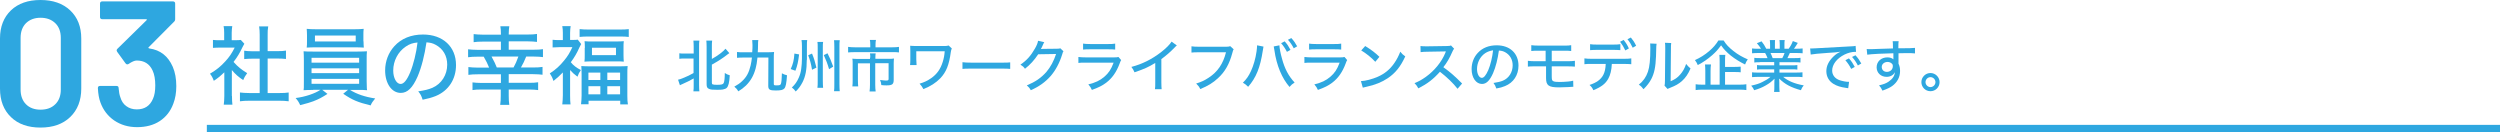 <?xml version="1.0" encoding="utf-8"?>
<!-- Generator: Adobe Illustrator 27.4.1, SVG Export Plug-In . SVG Version: 6.00 Build 0)  -->
<svg version="1.1" xmlns="http://www.w3.org/2000/svg" xmlns:xlink="http://www.w3.org/1999/xlink" x="0px" y="0px"
	 viewBox="0 0 1759.8 92.9" style="enable-background:new 0 0 1759.8 92.9;" xml:space="preserve">
<style type="text/css">
	.st0{fill:none;stroke:#2EA7E0;stroke-width:5;stroke-miterlimit:10;}
	.st1{fill:#2EA7E0;}
</style>
<g id="レイヤー_1">
	<line class="st0" x1="145.6" y1="90.4" x2="1759.8" y2="90.4"/>
</g>
<g id="レイヤー_5">
	<g>
		<path class="st1" d="M163.3,67.6c0,2.8,0.1,4.4,0.3,6.1h-6.1c0.2-1.8,0.4-3.4,0.4-6.1V50.9c-2.6,2.5-4,3.7-7.4,6
			c-0.6-1.8-1.6-3.7-2.7-5c4.4-2.6,7.4-5,10.7-8.6c2.9-3.1,4.7-5.8,6.7-9.8h-10.3c-2.1,0-3.4,0.1-5,0.2v-5.6
			c1.6,0.2,2.8,0.2,4.7,0.2h3.2V23c0-1.6-0.1-3.2-0.4-4.6h6.1c-0.2,1.3-0.4,2.8-0.4,4.7v5.2h2.9c1.9,0,2.7-0.1,3.5-0.2l2.5,2.7
			c-0.5,0.8-0.8,1.4-1.3,2.4c-2,4.2-3.6,6.9-6.3,10.4c3,3.4,5.4,5.3,9.6,7.9c-1.2,1.6-2,2.9-2.8,4.9c-3.4-2.3-5.5-4.1-8-7.1V67.6z
			 M188.4,65.5h8.1c3.1,0,5-0.1,6.7-0.4v6.2c-2-0.3-4.2-0.4-6.7-0.4h-20.9c-2.6,0-4.7,0.1-6.7,0.4v-6.2c1.9,0.2,3.7,0.4,6.7,0.4h7.2
			V41.3h-5c-2.2,0-4.1,0.1-5.9,0.3v-5.9c1.6,0.2,3.3,0.4,5.9,0.4h5V24.5c0-2.3-0.1-3.7-0.4-5.9h6.4c-0.4,2.3-0.4,3.5-0.4,5.9v11.5h7
			c2.7,0,4.3-0.1,5.9-0.4v5.9c-1.9-0.2-3.7-0.3-5.9-0.3h-7V65.5z"/>
		<path class="st1" d="M220.4,63.3c-3.1,0-4.9,0.1-6.7,0.2c0.2-1.4,0.2-1.4,0.2-6.3V42.6c0-3.2-0.1-4.7-0.2-6.5
			c1.8,0.2,3.7,0.2,6.7,0.2h31.2c3.1,0,4.8-0.1,6.7-0.2c-0.2,1.5-0.2,3.2-0.2,6.5v14.6c0.1,2.2,0.1,3.5,0.1,3.8c0,1.1,0,1.3,0.2,2.5
			c-1.8-0.2-3.6-0.2-6.7-0.2h-5.3c4.6,2.9,10.4,4.9,17.7,6c-1.7,2-2.5,3.2-3.2,4.9c-9-2.2-12.9-3.8-19.3-8.2l3.4-2.8h-18.2l3.7,2.9
			c-3.7,2.4-6.1,3.7-10,5.2c-2.4,0.9-4.2,1.4-9.2,2.7c-1-2.2-1.6-3.1-3.2-5c6.7-0.8,13.7-3.2,17.5-5.8H220.4z M255.9,29.1
			c0,1.8,0.1,3.1,0.2,4.4c-2-0.1-3.8-0.2-6.6-0.2h-26.9c-2.7,0-4.7,0.1-6.7,0.2c0.2-1.4,0.2-2.7,0.2-4.4v-4.3c0-1.7-0.1-2.8-0.2-4.5
			c2,0.2,3.5,0.3,6.8,0.3h26.5c3.2,0,4.8-0.1,6.8-0.3c-0.2,1.6-0.2,2.6-0.2,4.5V29.1z M219.3,44.1h33.5v-3.4h-33.5V44.1z
			 M219.3,51.5h33.5v-3.4h-33.5V51.5z M219.3,59h33.5v-3.5h-33.5V59z M221.7,25v4.2h28.7V25H221.7z"/>
		<path class="st1" d="M293.9,54c-3.5,7.9-7.1,11.4-11.8,11.4c-6.4,0-11-6.7-11-15.8c0-6.4,2.3-12.5,6.5-17.1
			c4.9-5.4,11.8-8.2,20.2-8.2c14,0,23.2,8.6,23.2,21.5c0,10-5.3,18.1-14.3,21.8c-2.8,1.1-5.2,1.8-9.2,2.6c-0.9-2.8-1.4-3.8-3.1-5.9
			c4.7-0.7,7.4-1.4,10-2.5c6.4-2.8,10.4-9.1,10.4-16.3c0-6.2-2.9-11.2-8.2-14c-2-1.1-3.7-1.5-6.4-1.7
			C298.9,38.8,296.7,47.5,293.9,54z M285.6,32.8c-5.5,3.7-8.8,10.1-8.8,16.9c0,5.2,2.3,9.4,5.2,9.4c2.2,0,4.4-2.6,6.7-8.1
			c2.3-5.5,4.4-13.9,5.2-21.1C290.6,30.2,288.2,31,285.6,32.8z"/>
		<path class="st1" d="M352.6,23.8c0-2.2-0.1-3.6-0.4-5.3h6.3c-0.2,1.6-0.4,3-0.4,5.3v0.5h13.4c2.7,0,4.8-0.1,6.5-0.4v5.6
			c-1.6-0.2-3.9-0.4-6.5-0.4h-13.4V35h17.5c2.9,0,4.9-0.1,6.6-0.4v5.6c-1.7-0.2-3.6-0.4-6.6-0.4h-5.2c-1.4,3.4-2,4.7-3.7,7.7h8.6
			c2.6,0,4.9-0.1,6.6-0.4v5.5c-1.7-0.2-3.7-0.4-6.6-0.4h-17.2v6.1h14.3c2.6,0,4.7-0.1,6.4-0.4v5.5c-1.7-0.2-3.7-0.4-6.5-0.4h-14.2
			v4.4c0,2.6,0.1,4.4,0.4,6.4h-6.4c0.3-2.1,0.4-3.9,0.4-6.4v-4.4h-13.4c-2.8,0-4.8,0.1-6.5,0.4V58c1.6,0.2,3.9,0.4,6.4,0.4h13.6
			v-6.1h-16.3c-2.5,0-4.7,0.1-6.6,0.4v-5.5c1.7,0.2,4,0.4,6.6,0.4h8c-1.1-2.8-2-4.5-3.8-7.7h-4.4c-2.5,0-4.7,0.1-6.6,0.4v-5.6
			c1.7,0.2,3.8,0.4,6.6,0.4h16.5v-5.8h-12.7c-2.6,0-4.7,0.1-6.5,0.4V24c1.6,0.2,3.8,0.4,6.5,0.4h12.7V23.8z M361.5,47.5
			c1.3-2.4,2.3-4.5,3.4-7.7h-18.9c2.3,4.3,2.3,4.3,3.7,7.7H361.5z"/>
		<path class="st1" d="M396.3,50.9c-2.5,2.5-3.5,3.5-6.7,6.1c-0.6-2-1.5-3.8-2.6-5.3c4.4-2.9,7.1-5.4,10.1-9.1c2.5-3,4-5.5,5.8-9.4
			h-9.2c-1.6,0-3,0.1-4.7,0.2V28c1.5,0.2,2.9,0.2,4.4,0.2h2.8v-5.1c0-1.6-0.1-3.3-0.4-4.7h5.9c-0.2,1.2-0.4,3-0.4,4.7v5h2.5
			c1.5,0,2.4-0.1,2.9-0.2l2.4,3.1c-0.4,0.7-0.8,1.6-1.3,2.5c-1.5,3.5-3.5,7-6,10.3c1.7,2.2,4.1,4,7.1,5.5c-1.2,1.7-1.7,2.7-2.4,4.7
			c-2.4-1.8-3.5-2.8-5.2-4.7v17.8c0,2.9,0.1,4.9,0.3,6.4h-5.8c0.2-2,0.4-4.1,0.4-6.5V50.9z M408.1,20.5c1.9,0.2,3.8,0.3,6.3,0.3h22
			c2.7,0,4.6-0.1,6.2-0.3V26c-1.7-0.2-3.4-0.3-5.8-0.3h-23c-2.3,0-4,0.1-5.8,0.3V20.5z M435.8,46.7c2.8,0,4.6-0.1,6-0.2
			c-0.2,1.6-0.2,3.3-0.2,6v14.9c0,2.6,0.1,4.5,0.4,6.1h-5.4v-2.6h-22.3v2.5h-5.3c0.2-1.9,0.4-3.6,0.4-6.1V52.6
			c0-2.6-0.1-4.3-0.2-6.1c1.6,0.1,3.4,0.2,6,0.2H435.8z M411.7,33.7c0-2.1-0.1-3.4-0.2-4.7c1.7,0.2,3.4,0.2,5.8,0.2h16.2
			c2.2,0,4-0.1,5.6-0.2c-0.2,1.6-0.2,2.5-0.2,4.7v4.9c0,2.2,0.1,3.2,0.2,4.8c-1.6-0.2-3.1-0.2-5.8-0.2h-16.1c-2.4,0-4.1,0.1-5.8,0.2
			c0.2-1.4,0.2-2.6,0.2-4.7V33.7z M414.2,56.3h8.4v-5.2h-8.4V56.3z M414.2,66.4h8.4v-5.7h-8.4V66.4z M416.7,38.8h16.9v-5.2h-16.9
			V38.8z M427.5,56.3h9v-5.2h-9V56.3z M427.5,66.4h9v-5.7h-9V66.4z"/>
	</g>
	<g>
		<path class="st1" d="M481.9,41.2c-1.6,0-2.6,0-3.7,0.2v-3.9c1,0.2,1.8,0.2,3.7,0.2h6.4V33c0-1.9-0.1-3.1-0.2-4.4h4.2
			c-0.2,1.2-0.2,2.3-0.2,4.4v26.8c0,2.1,0.1,3.3,0.2,4.5h-4.2c0.2-1.3,0.2-2.5,0.2-4.6v-4.5c-2.7,1.6-4.9,2.6-8,4
			c-0.6,0.2-1.2,0.6-1.7,0.8l-1.3-3.9c1.3-0.3,2-0.5,3.4-1.1c3.2-1.3,4.9-2.1,7.5-3.6V41.2H481.9z M501.1,58.2
			c0,0.7,0.2,1.1,0.6,1.2c0.5,0.2,1.5,0.3,3.1,0.3c3.1,0,4.1-0.3,4.6-1.2c0.5-0.9,0.8-3.6,0.8-7.1c1.2,0.8,1.9,1.1,3.5,1.6
			c-0.3,5-0.9,7.7-2.2,8.9c-0.5,0.5-1.6,0.9-2.7,1.1c-0.9,0.2-2.1,0.2-4.2,0.2c-3.1,0-4.3-0.1-5.4-0.6c-1.4-0.5-1.8-1.4-1.8-3.3V33
			c0-2.1-0.1-3.3-0.2-4.4h4.1c-0.2,1.3-0.2,2.4-0.2,4.4v8.5c4.2-2.3,8-5.2,9.6-7.2l2.7,3.1c-0.4,0.3-0.7,0.5-1.4,1
			c-3,2.4-6.4,4.6-10.9,7.1V58.2z"/>
		<path class="st1" d="M533.2,40.5c-0.4,3.7-0.7,5.4-1.3,7.7c-1.4,5.1-3.5,8.7-6.8,12c-1.9,1.8-3.3,2.8-5.4,4.1
			c-0.9-1.6-1.6-2.3-2.8-3.3c2.6-1.5,3.8-2.3,5.3-3.7c3.3-3,5-6.2,6.2-11.3c0.4-1.8,0.7-3.6,0.9-5.5h-5.6c-2.3,0-3.7,0.1-4.9,0.2
			v-4.1c1.2,0.2,2.5,0.2,4.9,0.2h5.8c0.2-2.3,0.2-3.2,0.2-5.1c0-1.2-0.1-2.3-0.2-3.5h4.3c-0.2,1.1-0.2,1.9-0.2,3.5
			c0,2.3-0.1,3.5-0.2,5.1h6.8c2,0,3.3-0.1,4.7-0.2c-0.2,1.6-0.2,2.5-0.2,4.5l0,17.8c0,1.1,0.2,1.2,1.9,1.2c2.2,0,2.8-0.2,3.1-1.1
			c0.4-1,0.6-3.3,0.7-7.4c1.1,0.6,2.2,1.1,3.6,1.4c-0.4,5.8-0.9,8.2-1.9,9.3c-0.9,1-2.4,1.4-6.1,1.4c-4.1,0-5.2-0.6-5.2-3.2l0.1-20
			H533.2z"/>
		<path class="st1" d="M562.5,38.3c-0.6,5-1.2,7.9-2.6,11.5l-3.3-1.2c1.6-3.5,2.3-6.2,2.6-10.9L562.5,38.3z M567.9,42.1
			c0,7.1-0.9,11.8-3.1,16c-1.3,2.5-2.8,4.5-4.7,6.3c-0.7-1.1-1.7-2.1-2.7-2.8c2.3-2.2,3.6-4,4.9-7c0.9-2.1,1.4-3.8,1.7-6.2
			c0.3-2.2,0.5-4.7,0.5-6.9v-9c0-1.7-0.1-3.2-0.3-4.3h4c-0.2,0.9-0.2,2.1-0.2,4.3V42.1z M571.6,37.7c1.5,3.7,2,5.4,3.1,9.9l-3.1,1.5
			c-0.7-4.3-1.4-6.8-2.7-10.2L571.6,37.7z M579.4,29.5c-0.2,1.2-0.2,2-0.2,4.3v23.1c0,2.4,0.1,3.7,0.2,4.9h-4c0.2-1.2,0.2-2.6,0.2-5
			v-23c0-2.2,0-3.2-0.2-4.3H579.4z M582.5,37.5c1.7,3.4,2.5,5.1,4,9.4l-2.9,1.8c-1.2-4.1-2.1-6.4-3.7-9.9L582.5,37.5z M591.1,28.3
			c-0.2,1.4-0.2,2.6-0.2,4.7v26c0,2.6,0.1,3.9,0.2,5.2h-4c0.2-1.3,0.2-2.7,0.2-5.2V33c0-2.3-0.1-3.4-0.2-4.7H591.1z"/>
		<path class="st1" d="M612.6,31.2c0-1.2-0.1-2.4-0.3-3.1h4.3c-0.2,0.9-0.3,1.9-0.3,3.1v2.1h11.7c2.1,0,3.5-0.1,4.8-0.3v3.9
			c-1.2-0.2-2.3-0.2-4.7-0.2h-26.4c-1.9,0-3.4,0.1-4.7,0.2V33c1.5,0.2,2.9,0.3,4.8,0.3h10.8V31.2z M612.6,40.6c0-1.1,0-2.1-0.2-3h4
			c-0.1,0.5-0.2,1.6-0.2,3v0.8h9.3c1.6,0,2.6,0,3.8-0.2c-0.1,1-0.2,1.9-0.2,3.3v11.6c0,3.2-1,4-5,4c-1.2,0-1.9,0-3.7-0.2
			c-0.2-1.6-0.3-2.1-0.9-3.6c1.8,0.2,3.2,0.4,4.1,0.4c1.6,0,1.9-0.2,1.9-1.2v-11h-9.4v15.2c0,1.8,0.1,3.1,0.3,4.7h-4.3
			c0.2-1.6,0.3-2.9,0.3-4.7V44.6h-8.5v11.7c0,2,0.1,3.3,0.2,4.5h-4.1c0.2-1.5,0.2-2.7,0.2-4.5V44.6c0-1.2,0-2.3-0.2-3.3
			c1.2,0.1,2.3,0.2,4,0.2h8.4V40.6z"/>
		<path class="st1" d="M640.6,45.9c0.1-0.9,0.2-2,0.2-4v-5.8c0-1.7,0-2.7-0.1-3.9c1.2,0.1,2.7,0.2,4.3,0.2h18.6c2.3,0,2.9,0,4.1-0.4
			l2.3,2.1c-0.4,0.9-0.5,1.3-0.7,2.5c-1.2,9-3.2,14.1-7.4,18.5c-3.1,3.2-7,5.7-11.9,7.6c-1-1.8-1.4-2.4-2.7-3.8c3.3-1,5.5-2,8.2-3.9
			c4-2.8,6.5-6.3,8.1-11.4c0.8-2.5,1.2-4.7,1.4-7.5h-20v5.7c0,1.2,0.1,3.2,0.2,4H640.6z"/>
		<path class="st1" d="M677.6,43.8c1.5,0.2,3.2,0.3,6.1,0.3h21.5c3.4,0,4.4,0,5.9-0.2v4.6c-1.7-0.2-3-0.2-6-0.2h-21.4
			c-3.3,0-4.5,0-6.2,0.2V43.8z"/>
		<path class="st1" d="M735.1,29.7c-0.3,0.4-0.3,0.4-0.8,1.5c-0.8,1.8-1.1,2.5-1.6,3.3c0.3,0,0.9-0.1,1.7-0.1l9.5-0.1
			c1.5,0,1.8-0.1,2.5-0.3l2.2,2.1c-0.4,0.5-0.5,0.8-0.9,2.2c-1.8,5.9-4.7,11.3-8.1,15.2c-3.7,4.2-8.1,7.4-14,10
			c-0.9-1.6-1.4-2.2-2.8-3.4c6-2.5,10-5.2,13.8-9.5c2.9-3.4,5.2-7.7,6.8-12.6l-12.6,0.2c-2.7,4.1-5.7,7.4-9.3,10.2
			c-1-1.4-1.5-1.8-3.2-2.9c4.4-3,7.3-6.2,10.2-11.3c1.4-2.4,2-4.1,2.2-5.5L735.1,29.7z"/>
		<path class="st1" d="M759.1,40.1c1.8,0.2,2.9,0.3,5.5,0.3h19c2.1,0,2.7,0,3.7-0.3l1.9,2.2c-0.4,0.6-0.6,1.1-1.1,2.5
			c-2.2,5.9-5.2,10.2-9.4,13.4c-2.8,2.1-5.4,3.4-10.1,5.1c-0.7-1.6-1.1-2.2-2.5-3.9c4.9-1.2,8.2-2.7,11.3-5.4c3-2.6,4.7-5.1,6.5-9.9
			h-19.4c-3.1,0-4,0-5.4,0.2V40.1z M762.5,30.7c1.7,0.2,2.1,0.3,5,0.3H780c2.4,0,3.2,0,5-0.3v4.2c-1.6-0.2-2.6-0.2-5-0.2h-12.7
			c-2.1,0-3,0-4.9,0.2V30.7z"/>
		<path class="st1" d="M828.4,32c-0.7,0.6-0.8,0.6-1.8,1.7c-2.6,2.7-5.8,5.5-9.1,7.9v16c0,2.7,0.1,4,0.2,5.2h-4.7
			c0.2-1.5,0.2-2.3,0.2-5.2V44.3c-4.9,3-7.4,4.1-14.6,6.6c-0.7-1.7-1.1-2.3-2.2-3.8c7.7-2,14.4-5.4,20.8-10.3
			c3.6-2.8,6.3-5.5,7.5-7.5L828.4,32z"/>
		<path class="st1" d="M868.4,34.7c-0.4,0.6-0.4,0.6-1,2.8c-2,7.5-5.1,13-9.9,17.4c-3.6,3.4-7.1,5.5-12.6,7.8
			c-0.9-1.8-1.4-2.4-2.9-3.9c3.5-1.1,5.8-2.1,8.8-4.1c6.3-4.1,10.2-9.8,12.2-17.9h-19c-2.7,0-3.8,0-5.3,0.2v-4.4
			c1.6,0.2,2.7,0.3,5.4,0.3h18.3c2,0,2.5,0,3.6-0.4L868.4,34.7z"/>
		<path class="st1" d="M889.4,32.8l-0.5,2.9c-1.8,11.8-4.7,19-10.3,25.4c-1.6-1.6-2.1-1.9-3.7-2.9c2.4-2.3,4.1-4.7,5.7-8.2
			c1.7-3.7,3.2-8.7,3.9-13.7c0.2-1.8,0.4-2.9,0.4-4.4L889.4,32.8z M900.6,31.9c0.1,2.2,0.8,5.8,1.8,9.3c1.9,7.2,4.7,12.4,8.9,16.9
			c-1.7,1.1-2.2,1.5-3.6,3.1c-2.7-3.2-4.8-6.6-6.7-11.1c-1.8-4.3-3.2-9.5-3.9-14.6c-0.2-1.5-0.4-2.1-0.5-2.8L900.6,31.9z
			 M904.3,29.1c1.9,2.1,2.7,3.4,4.1,6l-2.5,1.4c-1.3-2.5-2.4-4.1-4.1-6.1L904.3,29.1z M909,26.8c1.9,2.1,2.7,3.3,4.1,5.8l-2.4,1.4
			c-1.2-2.3-2.3-4-4.1-6L909,26.8z"/>
		<path class="st1" d="M918.2,40.1c1.8,0.2,2.9,0.3,5.5,0.3h19c2.1,0,2.7,0,3.7-0.3l1.9,2.2c-0.4,0.6-0.6,1.1-1.1,2.5
			c-2.2,5.9-5.2,10.2-9.4,13.4c-2.8,2.1-5.4,3.4-10.1,5.1c-0.7-1.6-1.1-2.2-2.5-3.9c4.9-1.2,8.2-2.7,11.3-5.4c3-2.6,4.7-5.1,6.5-9.9
			h-19.4c-3.1,0-4,0-5.4,0.2V40.1z M921.5,30.7c1.7,0.2,2.1,0.3,5,0.3h12.6c2.4,0,3.2,0,5-0.3v4.2c-1.6-0.2-2.6-0.2-5-0.2h-12.7
			c-2.1,0-3,0-4.9,0.2V30.7z"/>
		<path class="st1" d="M958,57.1c3.2-0.1,8-1.4,11.7-3c5-2.2,8.7-5.2,11.8-9.7c1.8-2.6,2.9-4.8,4.2-8c1.3,1.6,1.8,2.1,3.5,3.3
			c-3.3,7.2-7,11.8-12.4,15.4c-4,2.7-8.9,4.7-15,6c-1.5,0.3-1.7,0.4-2.5,0.6L958,57.1z M961,32.4c4.5,2.8,7,4.7,10,7.6l-2.9,3.5
			c-3.1-3.3-6.3-5.8-9.9-8L961,32.4z"/>
		<path class="st1" d="M1026,62.5c-3.1-4-7.5-8.2-12.4-12c-4.6,5.2-8.9,8.5-15.2,11.7c-0.9-1.7-1.3-2.2-2.7-3.7c3.1-1.2,5-2.3,8-4.4
			c6.1-4.4,11.1-10.5,13.7-16.9c0.1-0.4,0.1-0.4,0.2-0.6c0.1-0.2,0.1-0.2,0.2-0.4c-0.5,0-0.7,0-1.2,0l-11.5,0.2
			c-2.5,0-3.2,0.1-5.1,0.3l-0.1-4.3c1.4,0.2,2.3,0.2,4.1,0.2c0.2,0,0.6,0,1.1,0l13.2-0.2c1.9,0,2.3-0.1,3.1-0.4l2.2,2.3
			c-0.5,0.5-0.8,1.1-1.2,2c-1.9,4.4-3.9,7.9-6.4,11c5,3.6,8.2,6.4,13.2,11.5L1026,62.5z"/>
		<path class="st1" d="M1051,51.5c-2.3,5.2-4.7,7.6-7.8,7.6c-4.2,0-7.3-4.4-7.3-10.5c0-4.3,1.5-8.3,4.3-11.3
			c3.3-3.6,7.8-5.4,13.4-5.4c9.3,0,15.3,5.7,15.3,14.3c0,6.6-3.5,12-9.5,14.4c-1.9,0.8-3.4,1.2-6.1,1.7c-0.6-1.8-1-2.5-2-3.9
			c3.1-0.5,4.9-0.9,6.6-1.6c4.3-1.8,6.9-6,6.9-10.8c0-4.1-1.9-7.4-5.4-9.3c-1.4-0.7-2.4-1-4.3-1.1
			C1054.3,41.4,1052.9,47.2,1051,51.5z M1045.5,37.4c-3.6,2.4-5.8,6.7-5.8,11.2c0,3.5,1.5,6.2,3.4,6.2c1.4,0,2.9-1.8,4.5-5.4
			c1.6-3.7,2.9-9.2,3.4-14C1048.8,35.8,1047.2,36.3,1045.5,37.4z"/>
		<path class="st1" d="M1080.8,46.7c-2.9,0-3.8,0-5.3,0.2v-4.1c1.7,0.2,2.9,0.3,5.4,0.3h7.1v-7.4h-4.8c-2.9,0-3.6,0-5.3,0.2v-4.1
			c1.5,0.2,2.7,0.3,5.4,0.3h17.4c2.7,0,3.8,0,5.3-0.3v4.1c-1.5-0.2-2.8-0.2-5.2-0.2h-8.5v7.4h11c2.5,0,3.8-0.1,5.3-0.3v4.1
			c-1.3-0.1-2.9-0.2-5.2-0.2h-11.1v6.9c0,2.5,0.2,3.2,1.2,3.6c0.8,0.4,2.3,0.5,4.4,0.5c1.4,0,3.8-0.1,5.9-0.3
			c1.5-0.1,2.2-0.3,3.6-0.6l0.1,4.3c-0.3,0-0.5,0-0.6,0c-0.4,0-0.4,0-3.1,0.2c-1.6,0.1-4.4,0.2-6.3,0.2c-7.4,0-9.2-1.3-9.2-6.6v-8.2
			H1080.8z"/>
		<path class="st1" d="M1134.6,45c-0.2,4.3-1,7.7-2.5,10.4c-2,3.6-4.9,5.8-10.5,8.1c-0.8-1.7-1.2-2.3-2.7-3.7c4.9-1.6,8-3.8,9.7-7.1
			c1-1.9,1.6-4.5,1.7-7.7h-9.8c-2.7,0-3.7,0-5.2,0.2v-4.1c1.6,0.2,2.8,0.3,5.2,0.3h22.5c2.5,0,3.9-0.1,5.3-0.3v4.1
			c-1.3-0.1-3.1-0.2-5.2-0.2H1134.6z M1119.3,31.1c1.4,0.2,2.5,0.3,5.2,0.3h10.8c2.7,0,3.9-0.1,5.3-0.3v4.2
			c-1.1-0.1-3.3-0.2-5.2-0.2h-10.9c-2.3,0-4,0.1-5.2,0.2V31.1z M1142.9,28.1c1.7,2.1,2.5,3.4,3.7,6l-2.5,1.4
			c-1.2-2.5-2.2-4.1-3.7-6.1L1142.9,28.1z M1148,26.4c1.7,2.1,2.5,3.3,3.7,5.8l-2.4,1.4c-1.1-2.3-2.1-4-3.7-6L1148,26.4z"/>
		<path class="st1" d="M1166.1,30.8c-0.2,1-0.2,1-0.4,8.8c-0.3,7.6-1.2,11.9-3.3,16c-1.4,2.6-2.9,4.6-5.5,7.2
			c-1.2-1.6-1.7-2.1-3.3-3.2c3.1-2.5,5.1-5.3,6.4-9.1c1.2-3.5,1.7-8.5,1.7-16.7c0-1.7,0-2.2-0.1-3.2L1166.1,30.8z M1176.4,30.3
			c-0.2,1.4-0.2,2-0.2,4.8l-0.2,22.1c3-1.3,4.8-2.5,6.6-4.6c2-2.2,3.3-4.6,4.3-7.6c1.2,1.5,1.6,1.9,3.1,3.2
			c-1.6,3.8-3.6,6.7-6.1,8.9c-2.3,2-4.4,3.2-8.5,4.8c-0.8,0.3-1.2,0.5-1.6,0.7l-2.1-2.3c0.2-1,0.3-1.6,0.3-3.6l0.2-21.7
			c0-0.2,0-0.5,0-1c0-2.1,0-2.8-0.2-3.9L1176.4,30.3z"/>
		<path class="st1" d="M1213.3,28.5c1.7,2.8,3.7,4.9,6.9,7.4c3.1,2.5,6.4,4.3,10.1,5.9c-0.9,1.2-1.3,2-1.9,3.6
			c-3.3-1.6-7.1-3.9-10.1-6.3c-3-2.5-4.7-4.2-6.8-7.2c-2.2,3-3.5,4.5-6.2,6.9c-3.2,2.8-6.5,5.1-10.2,7c-0.6-1.5-1-2.1-2-3.5
			c3.6-1.6,7-3.7,10.1-6.4c2.8-2.4,4.7-4.6,6.4-7.4H1213.3z M1214.2,59.6h10.3c2.2,0,3.6-0.1,4.8-0.3v4.1c-1.3-0.2-2.8-0.3-4.8-0.3
			h-26c-2.1,0-3.6,0.1-4.9,0.3v-4.1c1.1,0.2,2.5,0.3,4.6,0.3h2.2v-9.7c0-1.9-0.1-3.1-0.2-4.5h4.2c-0.2,1.2-0.3,2.5-0.3,4.5v9.7h6.4
			V43c0-1.9-0.1-3.1-0.2-4.4h4.2c-0.2,1.3-0.2,2.3-0.2,4.3v4.2h6.7c1.9,0,3.2-0.1,4.3-0.2v4c-1.2-0.2-2.4-0.2-4.2-0.2h-6.8V59.6z"/>
		<path class="st1" d="M1239,43.8c-1.9,0-2.9,0-4.1,0.2v-3.3c1.1,0.2,2.1,0.2,4.1,0.2h5.2c-0.6-1.6-1.1-2.5-1.7-3.6h-4.6
			c-1.9,0-3.3,0.1-4.6,0.2v-3.4c1.1,0.2,2.4,0.2,4.4,0.2h1.9c-0.7-1.2-1.6-2.4-2.9-3.9l3.3-1.3c1.6,2.1,2,2.7,3.3,5.2h2.7v-2.9
			c0-1.3-0.1-2.4-0.2-3.2h3.7c-0.1,0.7-0.1,1.7-0.1,3.1v3h3.4v-3c0-1.3-0.1-2.3-0.2-3.1h3.7c-0.2,0.8-0.2,1.9-0.2,3.2v2.9h3
			c1.3-1.8,2.3-3.6,2.9-5.4l3.5,1.3c-1,1.6-1.9,3.1-2.7,4.1h1.6c2.1,0,3.3-0.1,4.5-0.2v3.4c-1.3-0.1-2.7-0.2-4.7-0.2h-4.3
			c-0.6,1.4-1.1,2.3-1.7,3.6h5c2,0,3,0,4.2-0.2V44c-1.2-0.2-2.3-0.2-4.2-0.2h-10.6V46h8.4c1.8,0,3.1,0,4.2-0.2V49
			c-1.1-0.2-2.3-0.2-4.2-0.2h-8.4v2.3h11.5c2.3,0,3.6-0.1,4.7-0.2v3.4c-1.5-0.2-2.9-0.2-4.7-0.2h-8.9c3.2,2.8,8.1,4.9,14.5,6
			c-1,1.2-1.4,1.9-2,3.4c-6.9-1.9-11.3-4.2-15.3-8.2c0.1,1.5,0.1,2.1,0.1,3v2.3c0,1.7,0.1,2.9,0.2,4.1h-3.9c0.2-1.2,0.2-2.4,0.2-4.1
			v-2.2c0-0.9,0-1.4,0.1-3c-2.1,2.1-3.5,3.2-6.1,4.7c-2.6,1.5-4.8,2.4-8.2,3.4c-0.7-1.4-1-2-2.1-3.2c3.5-0.8,5.6-1.4,7.9-2.6
			c2.3-1.1,4.1-2.2,5.7-3.6h-8.3c-1.8,0-3.2,0.1-4.7,0.2v-3.4c1.2,0.2,2.4,0.2,4.7,0.2h10.9v-2.3h-8c-1.8,0-3,0-4.1,0.2v-3.2
			c1.2,0.2,2.3,0.2,4.1,0.2h8v-2.3H1239z M1254.6,40.9c0.8-1.4,1.2-2.5,1.6-3.6h-9.9c0.7,1.4,0.9,2,1.5,3.6H1254.6z"/>
		<path class="st1" d="M1274.2,34.1c0.6,0,1.1,0,1.6,0c0.7,0,1.3,0,2.3-0.1c4.6-0.3,14.1-0.8,23.5-1.3c2.7-0.1,3.9-0.2,4.6-0.4
			l0.3,4.2c-0.3,0-0.5,0-0.7,0c-2.2,0-5,0.7-7.4,1.9c-5.4,2.7-8.7,7-8.7,11.3c0,3.1,2,5.7,5.4,6.8c1.8,0.6,4.5,1.1,5.8,1.1
			c0.2,0,0.4,0,0.7,0l-0.6,4.5c-0.5-0.1-0.7-0.1-1.3-0.2c-4.3-0.6-6.6-1.4-9-2.8c-3.3-2-5.1-5.2-5.1-9c0-3.8,1.8-7.3,5.2-10.5
			c1.6-1.5,2.5-2.1,4.8-3.2c-2.8,0.4-4.4,0.6-8.6,0.8c-6.9,0.5-10.3,0.8-12.4,1.2L1274.2,34.1z M1301.5,41.1c1.9,2.1,2.7,3.4,4.1,6
			l-2.5,1.4c-1.3-2.5-2.4-4.1-4.1-6.1L1301.5,41.1z M1306.1,38.9c1.9,2.1,2.7,3.3,4.1,5.8l-2.4,1.4c-1.2-2.3-2.3-4-4.1-6
			L1306.1,38.9z"/>
		<path class="st1" d="M1314,34.5c0.8,0.1,1.2,0.1,1.8,0.1c1.1,0,2.7,0,7.1-0.2c2.6-0.1,2.6-0.1,9.6-0.3c0-3.4-0.1-4.1-0.2-5.1h4.2
			c-0.2,1.2-0.2,1.9-0.2,5c7.2,0,10.3-0.1,11.7-0.3v3.9c-1.4-0.2-3.3-0.2-6.7-0.2c-1.1,0-1.7,0-4.9,0.1v7.3c0.8,1.7,1.1,3.3,1.1,5.2
			c0,4.3-2,8-5.6,10.6c-1.6,1.1-3.4,2-6.8,3.2c-0.9-1.9-1.3-2.4-2.4-3.7c3.3-0.8,4.9-1.4,6.7-2.6c2.8-1.9,4.2-4,4.5-6.7
			c-1.1,2.1-3.2,3.3-5.9,3.3c-4,0-7-2.8-7-6.7c0-4.1,3.2-7,7.6-7c1.8,0,3.3,0.5,4.2,1.4c0-0.2,0-0.2,0-0.5c0,0,0-1.1,0-1.7l0-2.1
			c-6.3,0.1-15.9,0.6-18.4,1L1314,34.5z M1324.6,47.1c0,2.1,1.5,3.5,3.6,3.5c2.4,0,4.2-1.7,4.2-4c0-0.9-0.2-1.5-0.8-1.9
			c-0.7-0.7-1.8-1.1-2.9-1.1C1326.4,43.6,1324.6,45.1,1324.6,47.1z"/>
		<path class="st1" d="M1365.3,57.8c0,3.6-2.9,6.4-6.4,6.4c-3.6,0-6.4-2.9-6.4-6.4s2.9-6.4,6.4-6.4
			C1362.4,51.4,1365.3,54.3,1365.3,57.8z M1355.4,57.8c0,1.9,1.6,3.5,3.5,3.5c1.9,0,3.5-1.6,3.5-3.5c0-1.9-1.6-3.5-3.5-3.5
			C1357,54.3,1355.4,55.9,1355.4,57.8z"/>
	</g>
	<g>
		<path class="st1" d="M7.7,82.4C2.6,77.5,0,70.8,0,62.4V27.1c0-8.3,2.6-14.9,7.7-19.8S19.8,0,28.5,0s15.7,2.4,20.9,7.3
			c5.2,4.9,7.8,11.5,7.8,19.8v35.2c0,8.4-2.6,15.1-7.8,20.1c-5.2,5-12.2,7.4-20.9,7.4S12.8,87.4,7.7,82.4z M38.9,73.4
			c2.6-2.5,3.9-6,3.9-10.3V26.6c0-4.3-1.3-7.8-3.9-10.3c-2.6-2.5-6-3.8-10.4-3.8c-4.2,0-7.6,1.3-10.2,3.8c-2.5,2.5-3.8,6-3.8,10.3
			v36.5c0,4.3,1.3,7.8,3.8,10.3c2.5,2.5,5.9,3.8,10.2,3.8C32.8,77.2,36.3,76,38.9,73.4z"/>
		<path class="st1" d="M124.1,60.6c0,4.7-0.7,8.8-2.1,12.4c-1.9,5.2-5.1,9.3-9.5,12.2c-4.4,2.9-9.8,4.3-16,4.3
			c-6.2,0-11.5-1.6-16.1-4.7c-4.5-3.1-7.8-7.4-9.7-12.7c-1-2.6-1.6-6-1.8-10.1c0-1,0.5-1.5,1.5-1.5h11.6c1,0,1.5,0.5,1.5,1.5
			c0.2,2.7,0.6,4.8,1.2,6.4c0.8,2.7,2.1,4.8,4.2,6.3c2,1.5,4.5,2.3,7.4,2.3c5.5,0,9.3-2.5,11.4-7.5c1.1-2.4,1.6-5.5,1.6-9.4
			c0-4.2-0.6-7.8-1.9-10.5c-2.2-4.7-5.9-7-11.2-7c-1.4,0-3.3,0.8-5.8,2.5c-0.3,0.2-0.6,0.2-0.9,0.2c-0.4,0-0.8-0.2-1.2-0.8l-5.8-8
			c-0.2-0.4-0.4-0.8-0.4-1c0-0.4,0.2-0.8,0.5-1.1l20.6-20.2c0.2-0.2,0.2-0.3,0.1-0.5c-0.1-0.2-0.2-0.2-0.5-0.2H71.9
			c-0.4,0-0.8-0.1-1.1-0.4c-0.3-0.3-0.4-0.6-0.4-1.1V2.5c0-0.4,0.1-0.8,0.4-1.1C71.1,1.1,71.5,1,71.9,1h49.9c0.4,0,0.8,0.1,1.1,0.4
			c0.3,0.3,0.4,0.6,0.4,1.1v10.9c0,0.8-0.2,1.4-0.8,1.9l-17.9,18c-0.3,0.3-0.2,0.6,0.5,0.8c7.8,1.1,13.2,5.4,16.5,12.9
			C123.3,50.9,124.1,55.5,124.1,60.6z"/>
	</g>
</g>
</svg>
